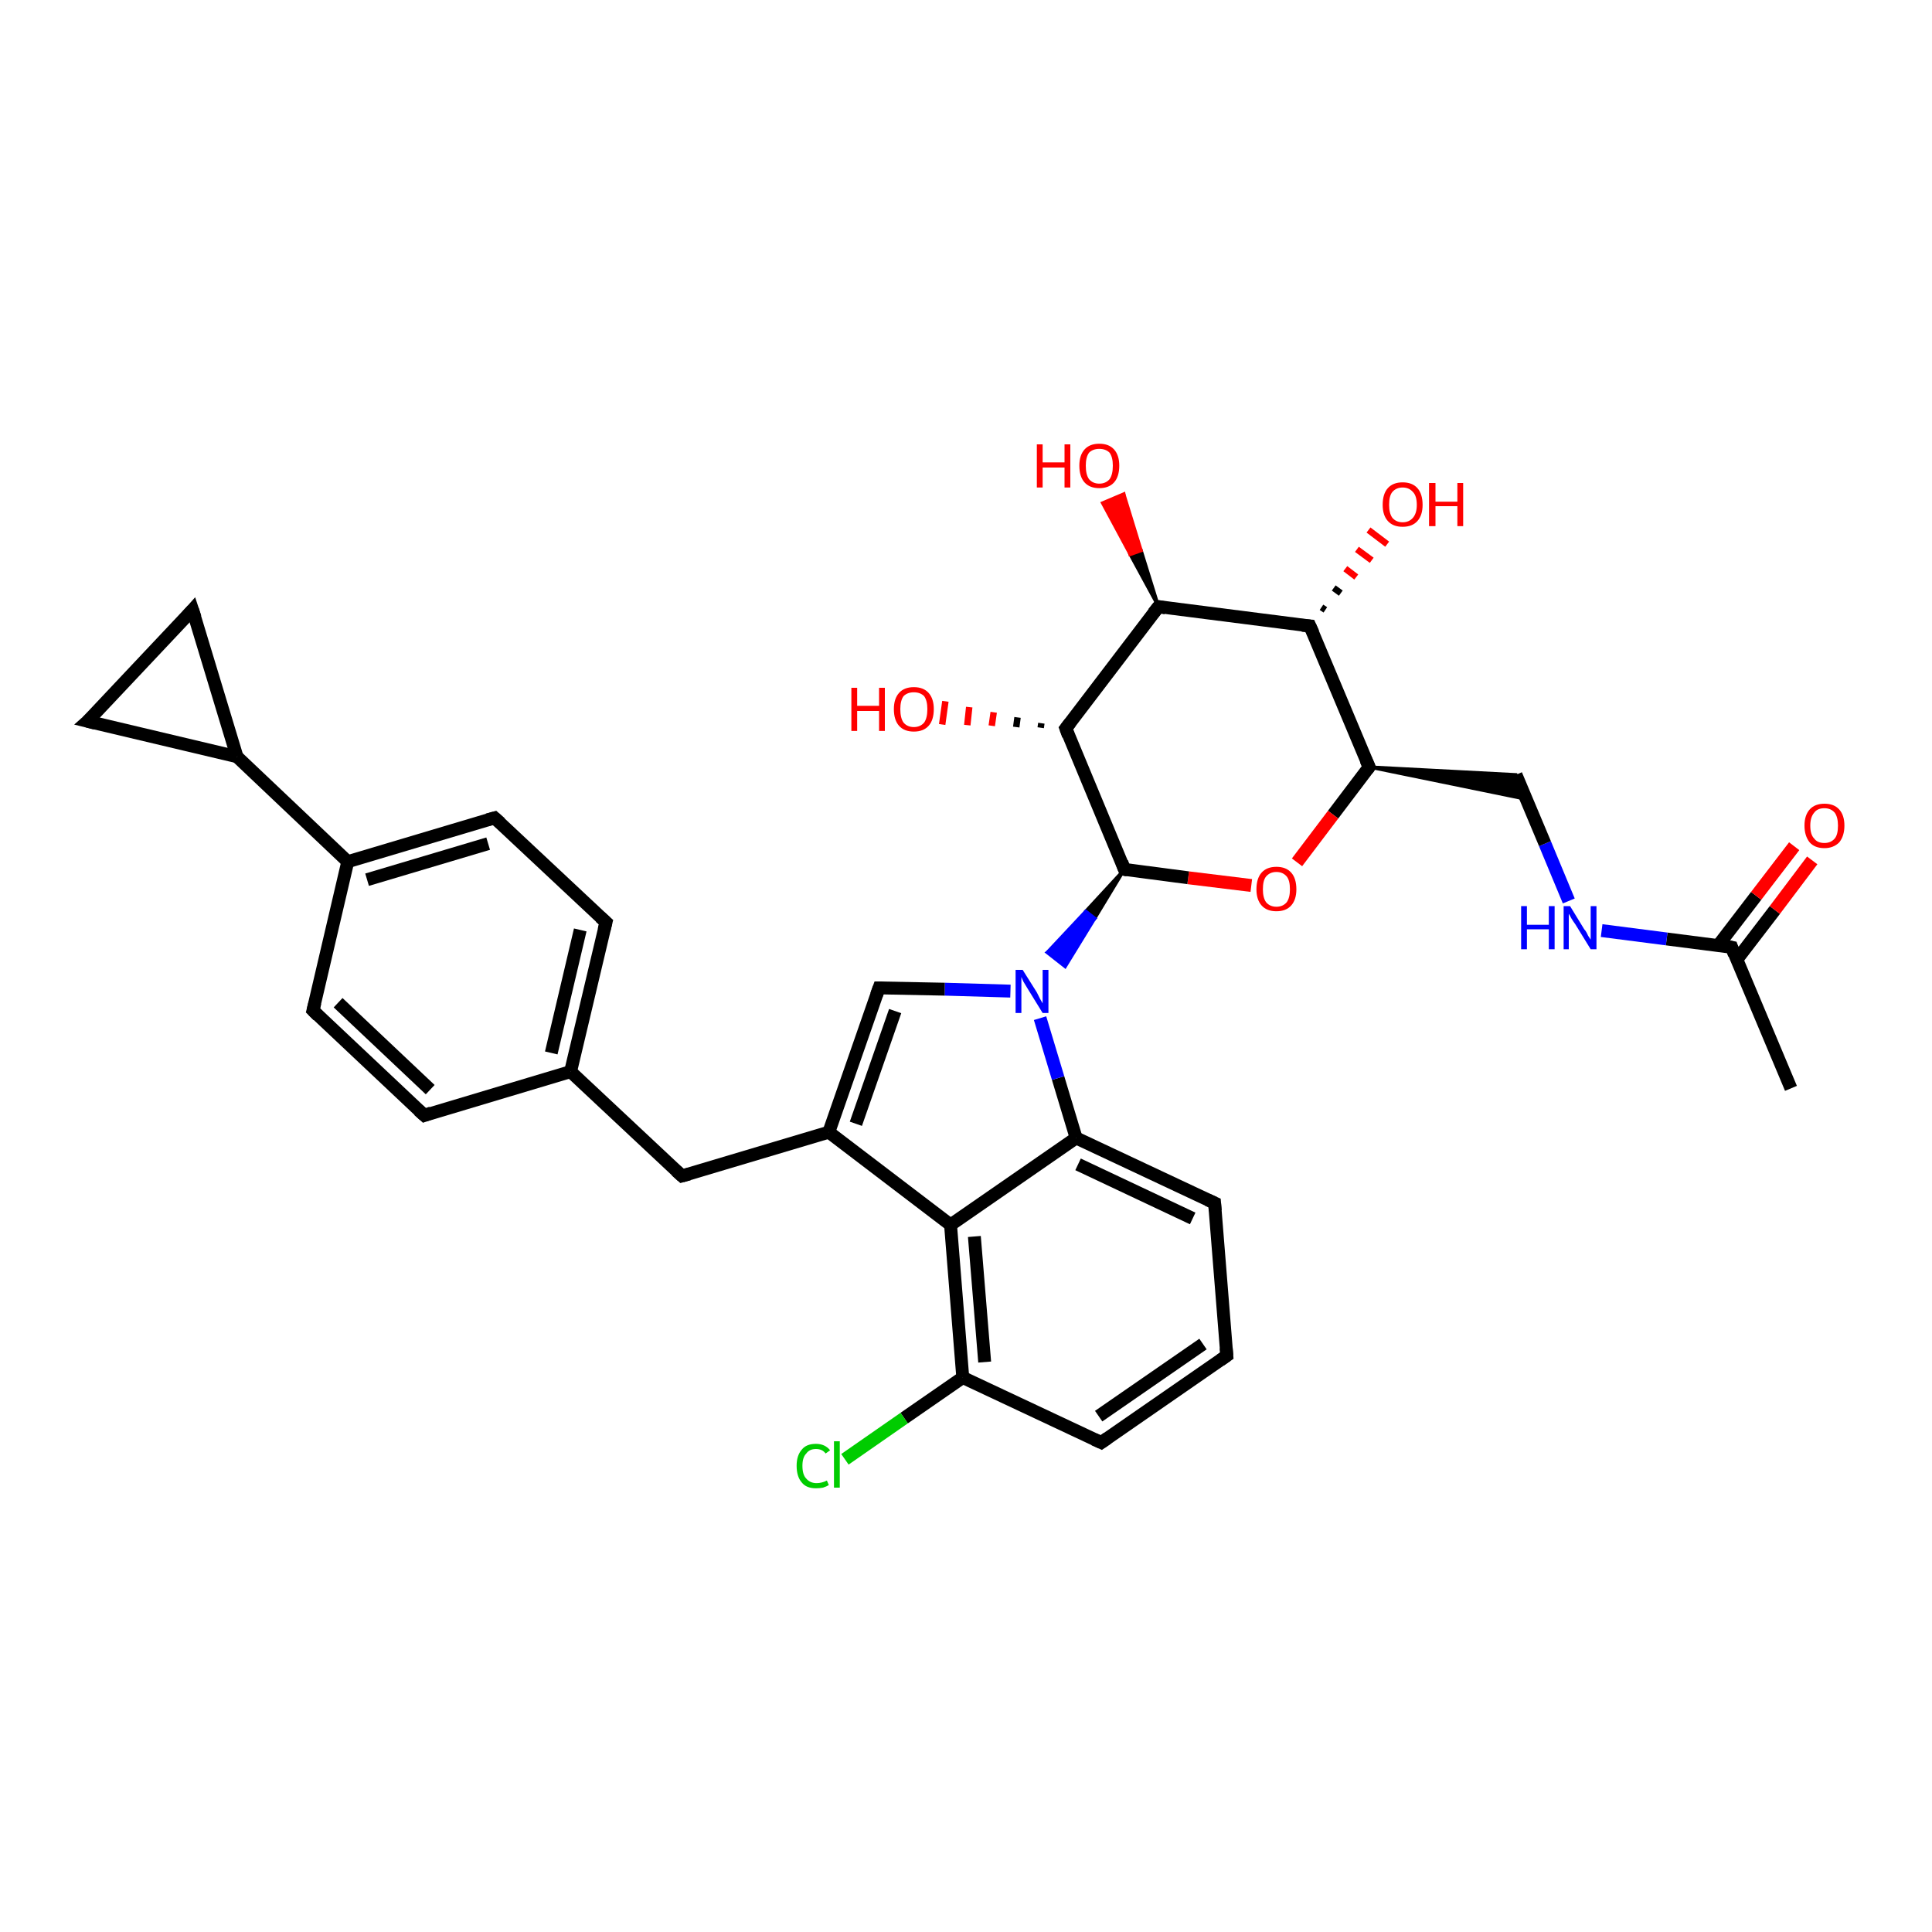 <?xml version='1.0' encoding='iso-8859-1'?>
<svg version='1.1' baseProfile='full'
              xmlns='http://www.w3.org/2000/svg'
                      xmlns:rdkit='http://www.rdkit.org/xml'
                      xmlns:xlink='http://www.w3.org/1999/xlink'
                  xml:space='preserve'
width='300px' height='300px' viewBox='0 0 300 300'>
<!-- END OF HEADER -->
<rect style='opacity:1.0;fill:#FFFFFF;stroke:none' width='300.0' height='300.0' x='0.0' y='0.0'> </rect>
<path class='bond-0 atom-0 atom-1' d='M 278.1,169.0 L 268.9,147.1' style='fill:none;fill-rule:evenodd;stroke:#000000;stroke-width:2.0px;stroke-linecap:butt;stroke-linejoin:miter;stroke-opacity:1' />
<path class='bond-1 atom-1 atom-2' d='M 269.7,149.0 L 275.6,141.3' style='fill:none;fill-rule:evenodd;stroke:#000000;stroke-width:2.0px;stroke-linecap:butt;stroke-linejoin:miter;stroke-opacity:1' />
<path class='bond-1 atom-1 atom-2' d='M 275.6,141.3 L 281.4,133.6' style='fill:none;fill-rule:evenodd;stroke:#FF0000;stroke-width:2.0px;stroke-linecap:butt;stroke-linejoin:miter;stroke-opacity:1' />
<path class='bond-1 atom-1 atom-2' d='M 266.8,146.8 L 272.7,139.1' style='fill:none;fill-rule:evenodd;stroke:#000000;stroke-width:2.0px;stroke-linecap:butt;stroke-linejoin:miter;stroke-opacity:1' />
<path class='bond-1 atom-1 atom-2' d='M 272.7,139.1 L 278.6,131.4' style='fill:none;fill-rule:evenodd;stroke:#FF0000;stroke-width:2.0px;stroke-linecap:butt;stroke-linejoin:miter;stroke-opacity:1' />
<path class='bond-2 atom-1 atom-3' d='M 268.9,147.1 L 258.8,145.8' style='fill:none;fill-rule:evenodd;stroke:#000000;stroke-width:2.0px;stroke-linecap:butt;stroke-linejoin:miter;stroke-opacity:1' />
<path class='bond-2 atom-1 atom-3' d='M 258.8,145.8 L 248.7,144.5' style='fill:none;fill-rule:evenodd;stroke:#0000FF;stroke-width:2.0px;stroke-linecap:butt;stroke-linejoin:miter;stroke-opacity:1' />
<path class='bond-3 atom-3 atom-4' d='M 243.6,139.9 L 239.9,131.0' style='fill:none;fill-rule:evenodd;stroke:#0000FF;stroke-width:2.0px;stroke-linecap:butt;stroke-linejoin:miter;stroke-opacity:1' />
<path class='bond-3 atom-3 atom-4' d='M 239.9,131.0 L 235.4,120.3' style='fill:none;fill-rule:evenodd;stroke:#000000;stroke-width:2.0px;stroke-linecap:butt;stroke-linejoin:miter;stroke-opacity:1' />
<path class='bond-4 atom-5 atom-4' d='M 212.6,119.1 L 235.4,120.3 L 237.0,124.1 Z' style='fill:#000000;fill-rule:evenodd;fill-opacity:1;stroke:#000000;stroke-width:0.5px;stroke-linecap:butt;stroke-linejoin:miter;stroke-opacity:1;' />
<path class='bond-5 atom-5 atom-6' d='M 212.6,119.1 L 207.0,126.5' style='fill:none;fill-rule:evenodd;stroke:#000000;stroke-width:2.0px;stroke-linecap:butt;stroke-linejoin:miter;stroke-opacity:1' />
<path class='bond-5 atom-5 atom-6' d='M 207.0,126.5 L 201.4,133.9' style='fill:none;fill-rule:evenodd;stroke:#FF0000;stroke-width:2.0px;stroke-linecap:butt;stroke-linejoin:miter;stroke-opacity:1' />
<path class='bond-6 atom-6 atom-7' d='M 194.3,137.5 L 184.5,136.3' style='fill:none;fill-rule:evenodd;stroke:#FF0000;stroke-width:2.0px;stroke-linecap:butt;stroke-linejoin:miter;stroke-opacity:1' />
<path class='bond-6 atom-6 atom-7' d='M 184.5,136.3 L 174.6,135.0' style='fill:none;fill-rule:evenodd;stroke:#000000;stroke-width:2.0px;stroke-linecap:butt;stroke-linejoin:miter;stroke-opacity:1' />
<path class='bond-7 atom-7 atom-8' d='M 174.6,135.0 L 170.0,142.6 L 168.6,141.5 Z' style='fill:#000000;fill-rule:evenodd;fill-opacity:1;stroke:#000000;stroke-width:0.5px;stroke-linecap:butt;stroke-linejoin:miter;stroke-opacity:1;' />
<path class='bond-7 atom-7 atom-8' d='M 170.0,142.6 L 162.6,147.9 L 165.4,150.1 Z' style='fill:#0000FF;fill-rule:evenodd;fill-opacity:1;stroke:#0000FF;stroke-width:0.5px;stroke-linecap:butt;stroke-linejoin:miter;stroke-opacity:1;' />
<path class='bond-7 atom-7 atom-8' d='M 170.0,142.6 L 168.6,141.5 L 162.6,147.9 Z' style='fill:#0000FF;fill-rule:evenodd;fill-opacity:1;stroke:#0000FF;stroke-width:0.5px;stroke-linecap:butt;stroke-linejoin:miter;stroke-opacity:1;' />
<path class='bond-8 atom-8 atom-9' d='M 156.9,153.9 L 146.7,153.6' style='fill:none;fill-rule:evenodd;stroke:#0000FF;stroke-width:2.0px;stroke-linecap:butt;stroke-linejoin:miter;stroke-opacity:1' />
<path class='bond-8 atom-8 atom-9' d='M 146.7,153.6 L 136.5,153.4' style='fill:none;fill-rule:evenodd;stroke:#000000;stroke-width:2.0px;stroke-linecap:butt;stroke-linejoin:miter;stroke-opacity:1' />
<path class='bond-9 atom-9 atom-10' d='M 136.5,153.4 L 128.7,175.8' style='fill:none;fill-rule:evenodd;stroke:#000000;stroke-width:2.0px;stroke-linecap:butt;stroke-linejoin:miter;stroke-opacity:1' />
<path class='bond-9 atom-9 atom-10' d='M 139.0,157.0 L 132.9,174.5' style='fill:none;fill-rule:evenodd;stroke:#000000;stroke-width:2.0px;stroke-linecap:butt;stroke-linejoin:miter;stroke-opacity:1' />
<path class='bond-10 atom-10 atom-11' d='M 128.7,175.8 L 105.9,182.6' style='fill:none;fill-rule:evenodd;stroke:#000000;stroke-width:2.0px;stroke-linecap:butt;stroke-linejoin:miter;stroke-opacity:1' />
<path class='bond-11 atom-11 atom-12' d='M 105.9,182.6 L 88.6,166.4' style='fill:none;fill-rule:evenodd;stroke:#000000;stroke-width:2.0px;stroke-linecap:butt;stroke-linejoin:miter;stroke-opacity:1' />
<path class='bond-12 atom-12 atom-13' d='M 88.6,166.4 L 94.1,143.2' style='fill:none;fill-rule:evenodd;stroke:#000000;stroke-width:2.0px;stroke-linecap:butt;stroke-linejoin:miter;stroke-opacity:1' />
<path class='bond-12 atom-12 atom-13' d='M 85.6,163.5 L 90.1,144.4' style='fill:none;fill-rule:evenodd;stroke:#000000;stroke-width:2.0px;stroke-linecap:butt;stroke-linejoin:miter;stroke-opacity:1' />
<path class='bond-13 atom-13 atom-14' d='M 94.1,143.2 L 76.8,127.0' style='fill:none;fill-rule:evenodd;stroke:#000000;stroke-width:2.0px;stroke-linecap:butt;stroke-linejoin:miter;stroke-opacity:1' />
<path class='bond-14 atom-14 atom-15' d='M 76.8,127.0 L 54.0,133.8' style='fill:none;fill-rule:evenodd;stroke:#000000;stroke-width:2.0px;stroke-linecap:butt;stroke-linejoin:miter;stroke-opacity:1' />
<path class='bond-14 atom-14 atom-15' d='M 75.8,131.0 L 57.0,136.6' style='fill:none;fill-rule:evenodd;stroke:#000000;stroke-width:2.0px;stroke-linecap:butt;stroke-linejoin:miter;stroke-opacity:1' />
<path class='bond-15 atom-15 atom-16' d='M 54.0,133.8 L 36.8,117.5' style='fill:none;fill-rule:evenodd;stroke:#000000;stroke-width:2.0px;stroke-linecap:butt;stroke-linejoin:miter;stroke-opacity:1' />
<path class='bond-16 atom-16 atom-17' d='M 36.8,117.5 L 13.6,112.0' style='fill:none;fill-rule:evenodd;stroke:#000000;stroke-width:2.0px;stroke-linecap:butt;stroke-linejoin:miter;stroke-opacity:1' />
<path class='bond-17 atom-17 atom-18' d='M 13.6,112.0 L 29.9,94.7' style='fill:none;fill-rule:evenodd;stroke:#000000;stroke-width:2.0px;stroke-linecap:butt;stroke-linejoin:miter;stroke-opacity:1' />
<path class='bond-18 atom-15 atom-19' d='M 54.0,133.8 L 48.6,156.9' style='fill:none;fill-rule:evenodd;stroke:#000000;stroke-width:2.0px;stroke-linecap:butt;stroke-linejoin:miter;stroke-opacity:1' />
<path class='bond-19 atom-19 atom-20' d='M 48.6,156.9 L 65.9,173.2' style='fill:none;fill-rule:evenodd;stroke:#000000;stroke-width:2.0px;stroke-linecap:butt;stroke-linejoin:miter;stroke-opacity:1' />
<path class='bond-19 atom-19 atom-20' d='M 52.5,155.7 L 66.8,169.2' style='fill:none;fill-rule:evenodd;stroke:#000000;stroke-width:2.0px;stroke-linecap:butt;stroke-linejoin:miter;stroke-opacity:1' />
<path class='bond-20 atom-10 atom-21' d='M 128.7,175.8 L 147.6,190.2' style='fill:none;fill-rule:evenodd;stroke:#000000;stroke-width:2.0px;stroke-linecap:butt;stroke-linejoin:miter;stroke-opacity:1' />
<path class='bond-21 atom-21 atom-22' d='M 147.6,190.2 L 149.5,213.9' style='fill:none;fill-rule:evenodd;stroke:#000000;stroke-width:2.0px;stroke-linecap:butt;stroke-linejoin:miter;stroke-opacity:1' />
<path class='bond-21 atom-21 atom-22' d='M 151.3,192.0 L 152.9,211.5' style='fill:none;fill-rule:evenodd;stroke:#000000;stroke-width:2.0px;stroke-linecap:butt;stroke-linejoin:miter;stroke-opacity:1' />
<path class='bond-22 atom-22 atom-23' d='M 149.5,213.9 L 140.4,220.2' style='fill:none;fill-rule:evenodd;stroke:#000000;stroke-width:2.0px;stroke-linecap:butt;stroke-linejoin:miter;stroke-opacity:1' />
<path class='bond-22 atom-22 atom-23' d='M 140.4,220.2 L 131.2,226.6' style='fill:none;fill-rule:evenodd;stroke:#00CC00;stroke-width:2.0px;stroke-linecap:butt;stroke-linejoin:miter;stroke-opacity:1' />
<path class='bond-23 atom-22 atom-24' d='M 149.5,213.9 L 171.0,224.0' style='fill:none;fill-rule:evenodd;stroke:#000000;stroke-width:2.0px;stroke-linecap:butt;stroke-linejoin:miter;stroke-opacity:1' />
<path class='bond-24 atom-24 atom-25' d='M 171.0,224.0 L 190.5,210.5' style='fill:none;fill-rule:evenodd;stroke:#000000;stroke-width:2.0px;stroke-linecap:butt;stroke-linejoin:miter;stroke-opacity:1' />
<path class='bond-24 atom-24 atom-25' d='M 170.6,219.9 L 186.8,208.7' style='fill:none;fill-rule:evenodd;stroke:#000000;stroke-width:2.0px;stroke-linecap:butt;stroke-linejoin:miter;stroke-opacity:1' />
<path class='bond-25 atom-25 atom-26' d='M 190.5,210.5 L 188.6,186.8' style='fill:none;fill-rule:evenodd;stroke:#000000;stroke-width:2.0px;stroke-linecap:butt;stroke-linejoin:miter;stroke-opacity:1' />
<path class='bond-26 atom-26 atom-27' d='M 188.6,186.8 L 167.1,176.7' style='fill:none;fill-rule:evenodd;stroke:#000000;stroke-width:2.0px;stroke-linecap:butt;stroke-linejoin:miter;stroke-opacity:1' />
<path class='bond-26 atom-26 atom-27' d='M 185.2,189.2 L 167.4,180.8' style='fill:none;fill-rule:evenodd;stroke:#000000;stroke-width:2.0px;stroke-linecap:butt;stroke-linejoin:miter;stroke-opacity:1' />
<path class='bond-27 atom-7 atom-28' d='M 174.6,135.0 L 165.5,113.1' style='fill:none;fill-rule:evenodd;stroke:#000000;stroke-width:2.0px;stroke-linecap:butt;stroke-linejoin:miter;stroke-opacity:1' />
<path class='bond-28 atom-28 atom-29' d='M 161.6,113.0 L 161.7,112.3' style='fill:none;fill-rule:evenodd;stroke:#000000;stroke-width:1.0px;stroke-linecap:butt;stroke-linejoin:miter;stroke-opacity:1' />
<path class='bond-28 atom-28 atom-29' d='M 157.8,112.9 L 158.0,111.4' style='fill:none;fill-rule:evenodd;stroke:#000000;stroke-width:1.0px;stroke-linecap:butt;stroke-linejoin:miter;stroke-opacity:1' />
<path class='bond-28 atom-28 atom-29' d='M 154.0,112.7 L 154.3,110.6' style='fill:none;fill-rule:evenodd;stroke:#FF0000;stroke-width:1.0px;stroke-linecap:butt;stroke-linejoin:miter;stroke-opacity:1' />
<path class='bond-28 atom-28 atom-29' d='M 150.2,112.6 L 150.5,109.8' style='fill:none;fill-rule:evenodd;stroke:#FF0000;stroke-width:1.0px;stroke-linecap:butt;stroke-linejoin:miter;stroke-opacity:1' />
<path class='bond-28 atom-28 atom-29' d='M 146.3,112.5 L 146.8,108.9' style='fill:none;fill-rule:evenodd;stroke:#FF0000;stroke-width:1.0px;stroke-linecap:butt;stroke-linejoin:miter;stroke-opacity:1' />
<path class='bond-29 atom-28 atom-30' d='M 165.5,113.1 L 179.9,94.2' style='fill:none;fill-rule:evenodd;stroke:#000000;stroke-width:2.0px;stroke-linecap:butt;stroke-linejoin:miter;stroke-opacity:1' />
<path class='bond-30 atom-30 atom-31' d='M 179.9,94.2 L 175.5,86.1 L 177.2,85.5 Z' style='fill:#000000;fill-rule:evenodd;fill-opacity:1;stroke:#000000;stroke-width:0.5px;stroke-linecap:butt;stroke-linejoin:miter;stroke-opacity:1;' />
<path class='bond-30 atom-30 atom-31' d='M 175.5,86.1 L 174.5,76.7 L 171.2,78.1 Z' style='fill:#FF0000;fill-rule:evenodd;fill-opacity:1;stroke:#FF0000;stroke-width:0.5px;stroke-linecap:butt;stroke-linejoin:miter;stroke-opacity:1;' />
<path class='bond-30 atom-30 atom-31' d='M 175.5,86.1 L 177.2,85.5 L 174.5,76.7 Z' style='fill:#FF0000;fill-rule:evenodd;fill-opacity:1;stroke:#FF0000;stroke-width:0.5px;stroke-linecap:butt;stroke-linejoin:miter;stroke-opacity:1;' />
<path class='bond-31 atom-30 atom-32' d='M 179.9,94.2 L 203.4,97.2' style='fill:none;fill-rule:evenodd;stroke:#000000;stroke-width:2.0px;stroke-linecap:butt;stroke-linejoin:miter;stroke-opacity:1' />
<path class='bond-32 atom-32 atom-33' d='M 205.2,94.3 L 205.8,94.7' style='fill:none;fill-rule:evenodd;stroke:#000000;stroke-width:1.0px;stroke-linecap:butt;stroke-linejoin:miter;stroke-opacity:1' />
<path class='bond-32 atom-32 atom-33' d='M 207.1,91.3 L 208.2,92.1' style='fill:none;fill-rule:evenodd;stroke:#000000;stroke-width:1.0px;stroke-linecap:butt;stroke-linejoin:miter;stroke-opacity:1' />
<path class='bond-32 atom-32 atom-33' d='M 208.9,88.3 L 210.6,89.6' style='fill:none;fill-rule:evenodd;stroke:#FF0000;stroke-width:1.0px;stroke-linecap:butt;stroke-linejoin:miter;stroke-opacity:1' />
<path class='bond-32 atom-32 atom-33' d='M 210.7,85.3 L 213.0,87.0' style='fill:none;fill-rule:evenodd;stroke:#FF0000;stroke-width:1.0px;stroke-linecap:butt;stroke-linejoin:miter;stroke-opacity:1' />
<path class='bond-32 atom-32 atom-33' d='M 212.5,82.3 L 215.4,84.5' style='fill:none;fill-rule:evenodd;stroke:#FF0000;stroke-width:1.0px;stroke-linecap:butt;stroke-linejoin:miter;stroke-opacity:1' />
<path class='bond-33 atom-32 atom-5' d='M 203.4,97.2 L 212.6,119.1' style='fill:none;fill-rule:evenodd;stroke:#000000;stroke-width:2.0px;stroke-linecap:butt;stroke-linejoin:miter;stroke-opacity:1' />
<path class='bond-34 atom-27 atom-8' d='M 167.1,176.7 L 164.3,167.4' style='fill:none;fill-rule:evenodd;stroke:#000000;stroke-width:2.0px;stroke-linecap:butt;stroke-linejoin:miter;stroke-opacity:1' />
<path class='bond-34 atom-27 atom-8' d='M 164.3,167.4 L 161.5,158.1' style='fill:none;fill-rule:evenodd;stroke:#0000FF;stroke-width:2.0px;stroke-linecap:butt;stroke-linejoin:miter;stroke-opacity:1' />
<path class='bond-35 atom-20 atom-12' d='M 65.9,173.2 L 88.6,166.4' style='fill:none;fill-rule:evenodd;stroke:#000000;stroke-width:2.0px;stroke-linecap:butt;stroke-linejoin:miter;stroke-opacity:1' />
<path class='bond-36 atom-27 atom-21' d='M 167.1,176.7 L 147.6,190.2' style='fill:none;fill-rule:evenodd;stroke:#000000;stroke-width:2.0px;stroke-linecap:butt;stroke-linejoin:miter;stroke-opacity:1' />
<path class='bond-37 atom-18 atom-16' d='M 29.9,94.7 L 36.8,117.5' style='fill:none;fill-rule:evenodd;stroke:#000000;stroke-width:2.0px;stroke-linecap:butt;stroke-linejoin:miter;stroke-opacity:1' />
<path d='M 269.3,148.2 L 268.9,147.1 L 268.4,147.0' style='fill:none;stroke:#000000;stroke-width:2.0px;stroke-linecap:butt;stroke-linejoin:miter;stroke-opacity:1;' />
<path d='M 212.3,119.5 L 212.6,119.1 L 212.1,118.0' style='fill:none;stroke:#000000;stroke-width:2.0px;stroke-linecap:butt;stroke-linejoin:miter;stroke-opacity:1;' />
<path d='M 175.1,135.1 L 174.6,135.0 L 174.2,133.9' style='fill:none;stroke:#000000;stroke-width:2.0px;stroke-linecap:butt;stroke-linejoin:miter;stroke-opacity:1;' />
<path d='M 137.0,153.4 L 136.5,153.4 L 136.1,154.5' style='fill:none;stroke:#000000;stroke-width:2.0px;stroke-linecap:butt;stroke-linejoin:miter;stroke-opacity:1;' />
<path d='M 107.0,182.3 L 105.9,182.6 L 105.0,181.8' style='fill:none;stroke:#000000;stroke-width:2.0px;stroke-linecap:butt;stroke-linejoin:miter;stroke-opacity:1;' />
<path d='M 93.8,144.4 L 94.1,143.2 L 93.2,142.4' style='fill:none;stroke:#000000;stroke-width:2.0px;stroke-linecap:butt;stroke-linejoin:miter;stroke-opacity:1;' />
<path d='M 77.7,127.8 L 76.8,127.0 L 75.7,127.3' style='fill:none;stroke:#000000;stroke-width:2.0px;stroke-linecap:butt;stroke-linejoin:miter;stroke-opacity:1;' />
<path d='M 14.8,112.3 L 13.6,112.0 L 14.5,111.2' style='fill:none;stroke:#000000;stroke-width:2.0px;stroke-linecap:butt;stroke-linejoin:miter;stroke-opacity:1;' />
<path d='M 29.1,95.6 L 29.9,94.7 L 30.3,95.9' style='fill:none;stroke:#000000;stroke-width:2.0px;stroke-linecap:butt;stroke-linejoin:miter;stroke-opacity:1;' />
<path d='M 48.9,155.7 L 48.6,156.9 L 49.4,157.7' style='fill:none;stroke:#000000;stroke-width:2.0px;stroke-linecap:butt;stroke-linejoin:miter;stroke-opacity:1;' />
<path d='M 65.0,172.4 L 65.9,173.2 L 67.0,172.8' style='fill:none;stroke:#000000;stroke-width:2.0px;stroke-linecap:butt;stroke-linejoin:miter;stroke-opacity:1;' />
<path d='M 169.9,223.5 L 171.0,224.0 L 172.0,223.3' style='fill:none;stroke:#000000;stroke-width:2.0px;stroke-linecap:butt;stroke-linejoin:miter;stroke-opacity:1;' />
<path d='M 189.5,211.2 L 190.5,210.5 L 190.4,209.3' style='fill:none;stroke:#000000;stroke-width:2.0px;stroke-linecap:butt;stroke-linejoin:miter;stroke-opacity:1;' />
<path d='M 188.7,188.0 L 188.6,186.8 L 187.5,186.3' style='fill:none;stroke:#000000;stroke-width:2.0px;stroke-linecap:butt;stroke-linejoin:miter;stroke-opacity:1;' />
<path d='M 165.9,114.2 L 165.5,113.1 L 166.2,112.2' style='fill:none;stroke:#000000;stroke-width:2.0px;stroke-linecap:butt;stroke-linejoin:miter;stroke-opacity:1;' />
<path d='M 179.1,95.2 L 179.9,94.2 L 181.0,94.4' style='fill:none;stroke:#000000;stroke-width:2.0px;stroke-linecap:butt;stroke-linejoin:miter;stroke-opacity:1;' />
<path d='M 202.2,97.1 L 203.4,97.2 L 203.9,98.3' style='fill:none;stroke:#000000;stroke-width:2.0px;stroke-linecap:butt;stroke-linejoin:miter;stroke-opacity:1;' />
<path class='atom-2' d='M 280.2 128.2
Q 280.2 126.6, 281.0 125.7
Q 281.8 124.8, 283.3 124.8
Q 284.8 124.8, 285.6 125.7
Q 286.4 126.6, 286.4 128.2
Q 286.4 129.8, 285.6 130.8
Q 284.7 131.7, 283.3 131.7
Q 281.8 131.7, 281.0 130.8
Q 280.2 129.8, 280.2 128.2
M 283.3 130.9
Q 284.3 130.9, 284.9 130.2
Q 285.4 129.6, 285.4 128.2
Q 285.4 126.9, 284.9 126.2
Q 284.3 125.5, 283.3 125.5
Q 282.2 125.5, 281.7 126.2
Q 281.1 126.9, 281.1 128.2
Q 281.1 129.6, 281.7 130.2
Q 282.2 130.9, 283.3 130.9
' fill='#FF0000'/>
<path class='atom-3' d='M 236.2 140.7
L 237.1 140.7
L 237.1 143.6
L 240.5 143.6
L 240.5 140.7
L 241.4 140.7
L 241.4 147.4
L 240.5 147.4
L 240.5 144.3
L 237.1 144.3
L 237.1 147.4
L 236.2 147.4
L 236.2 140.7
' fill='#0000FF'/>
<path class='atom-3' d='M 243.8 140.7
L 246.0 144.3
Q 246.3 144.6, 246.6 145.3
Q 247.0 145.9, 247.0 145.9
L 247.0 140.7
L 247.9 140.7
L 247.9 147.4
L 247.0 147.4
L 244.6 143.5
Q 244.3 143.1, 244.0 142.6
Q 243.7 142.0, 243.6 141.9
L 243.6 147.4
L 242.8 147.4
L 242.8 140.7
L 243.8 140.7
' fill='#0000FF'/>
<path class='atom-6' d='M 195.1 138.1
Q 195.1 136.4, 195.9 135.5
Q 196.7 134.6, 198.2 134.6
Q 199.7 134.6, 200.5 135.5
Q 201.3 136.4, 201.3 138.1
Q 201.3 139.7, 200.5 140.6
Q 199.7 141.5, 198.2 141.5
Q 196.7 141.5, 195.9 140.6
Q 195.1 139.7, 195.1 138.1
M 198.2 140.8
Q 199.2 140.8, 199.8 140.1
Q 200.3 139.4, 200.3 138.1
Q 200.3 136.7, 199.8 136.1
Q 199.2 135.4, 198.2 135.4
Q 197.2 135.4, 196.6 136.1
Q 196.1 136.7, 196.1 138.1
Q 196.1 139.4, 196.6 140.1
Q 197.2 140.8, 198.2 140.8
' fill='#FF0000'/>
<path class='atom-8' d='M 158.8 150.6
L 161.0 154.1
Q 161.2 154.5, 161.5 155.1
Q 161.9 155.8, 161.9 155.8
L 161.9 150.6
L 162.8 150.6
L 162.8 157.3
L 161.9 157.3
L 159.5 153.4
Q 159.2 152.9, 158.9 152.4
Q 158.7 151.9, 158.6 151.7
L 158.6 157.3
L 157.7 157.3
L 157.7 150.6
L 158.8 150.6
' fill='#0000FF'/>
<path class='atom-23' d='M 123.7 227.6
Q 123.7 226.0, 124.5 225.1
Q 125.2 224.2, 126.7 224.2
Q 128.1 224.2, 128.9 225.2
L 128.2 225.7
Q 127.7 225.0, 126.7 225.0
Q 125.7 225.0, 125.2 225.7
Q 124.6 226.3, 124.6 227.6
Q 124.6 229.0, 125.2 229.6
Q 125.8 230.3, 126.8 230.3
Q 127.6 230.3, 128.4 229.9
L 128.7 230.6
Q 128.4 230.8, 127.8 231.0
Q 127.3 231.1, 126.7 231.1
Q 125.2 231.1, 124.5 230.2
Q 123.7 229.3, 123.7 227.6
' fill='#00CC00'/>
<path class='atom-23' d='M 129.5 223.8
L 130.4 223.8
L 130.4 231.0
L 129.5 231.0
L 129.5 223.8
' fill='#00CC00'/>
<path class='atom-29' d='M 132.2 106.8
L 133.1 106.8
L 133.1 109.6
L 136.5 109.6
L 136.5 106.8
L 137.4 106.8
L 137.4 113.5
L 136.5 113.5
L 136.5 110.4
L 133.1 110.4
L 133.1 113.5
L 132.2 113.5
L 132.2 106.8
' fill='#FF0000'/>
<path class='atom-29' d='M 138.8 110.1
Q 138.8 108.5, 139.6 107.6
Q 140.4 106.7, 141.9 106.7
Q 143.4 106.7, 144.2 107.6
Q 145.0 108.5, 145.0 110.1
Q 145.0 111.8, 144.2 112.7
Q 143.4 113.6, 141.9 113.6
Q 140.4 113.6, 139.6 112.7
Q 138.8 111.8, 138.8 110.1
M 141.9 112.9
Q 142.9 112.9, 143.5 112.2
Q 144.0 111.5, 144.0 110.1
Q 144.0 108.8, 143.5 108.1
Q 142.9 107.5, 141.9 107.5
Q 140.9 107.5, 140.3 108.1
Q 139.8 108.8, 139.8 110.1
Q 139.8 111.5, 140.3 112.2
Q 140.9 112.9, 141.9 112.9
' fill='#FF0000'/>
<path class='atom-31' d='M 161.0 69.0
L 161.9 69.0
L 161.9 71.8
L 165.3 71.8
L 165.3 69.0
L 166.2 69.0
L 166.2 75.7
L 165.3 75.7
L 165.3 72.6
L 161.9 72.6
L 161.9 75.7
L 161.0 75.7
L 161.0 69.0
' fill='#FF0000'/>
<path class='atom-31' d='M 167.6 72.3
Q 167.6 70.7, 168.4 69.8
Q 169.2 68.9, 170.7 68.9
Q 172.2 68.9, 173.0 69.8
Q 173.8 70.7, 173.8 72.3
Q 173.8 74.0, 173.0 74.9
Q 172.2 75.8, 170.7 75.8
Q 169.2 75.8, 168.4 74.9
Q 167.6 74.0, 167.6 72.3
M 170.7 75.1
Q 171.7 75.1, 172.3 74.4
Q 172.8 73.7, 172.8 72.3
Q 172.8 71.0, 172.3 70.3
Q 171.7 69.7, 170.7 69.7
Q 169.7 69.7, 169.1 70.3
Q 168.6 71.0, 168.6 72.3
Q 168.6 73.7, 169.1 74.4
Q 169.7 75.1, 170.7 75.1
' fill='#FF0000'/>
<path class='atom-33' d='M 214.7 78.4
Q 214.7 76.7, 215.5 75.8
Q 216.3 74.9, 217.8 74.9
Q 219.3 74.9, 220.1 75.8
Q 220.9 76.7, 220.9 78.4
Q 220.9 80.0, 220.1 80.9
Q 219.3 81.8, 217.8 81.8
Q 216.3 81.8, 215.5 80.9
Q 214.7 80.0, 214.7 78.4
M 217.8 81.1
Q 218.8 81.1, 219.4 80.4
Q 220.0 79.7, 220.0 78.4
Q 220.0 77.0, 219.4 76.4
Q 218.8 75.7, 217.8 75.7
Q 216.8 75.7, 216.2 76.4
Q 215.7 77.0, 215.7 78.4
Q 215.7 79.7, 216.2 80.4
Q 216.8 81.1, 217.8 81.1
' fill='#FF0000'/>
<path class='atom-33' d='M 221.9 75.0
L 222.9 75.0
L 222.9 77.9
L 226.3 77.9
L 226.3 75.0
L 227.2 75.0
L 227.2 81.7
L 226.3 81.7
L 226.3 78.6
L 222.9 78.6
L 222.9 81.7
L 221.9 81.7
L 221.9 75.0
' fill='#FF0000'/>
</svg>

